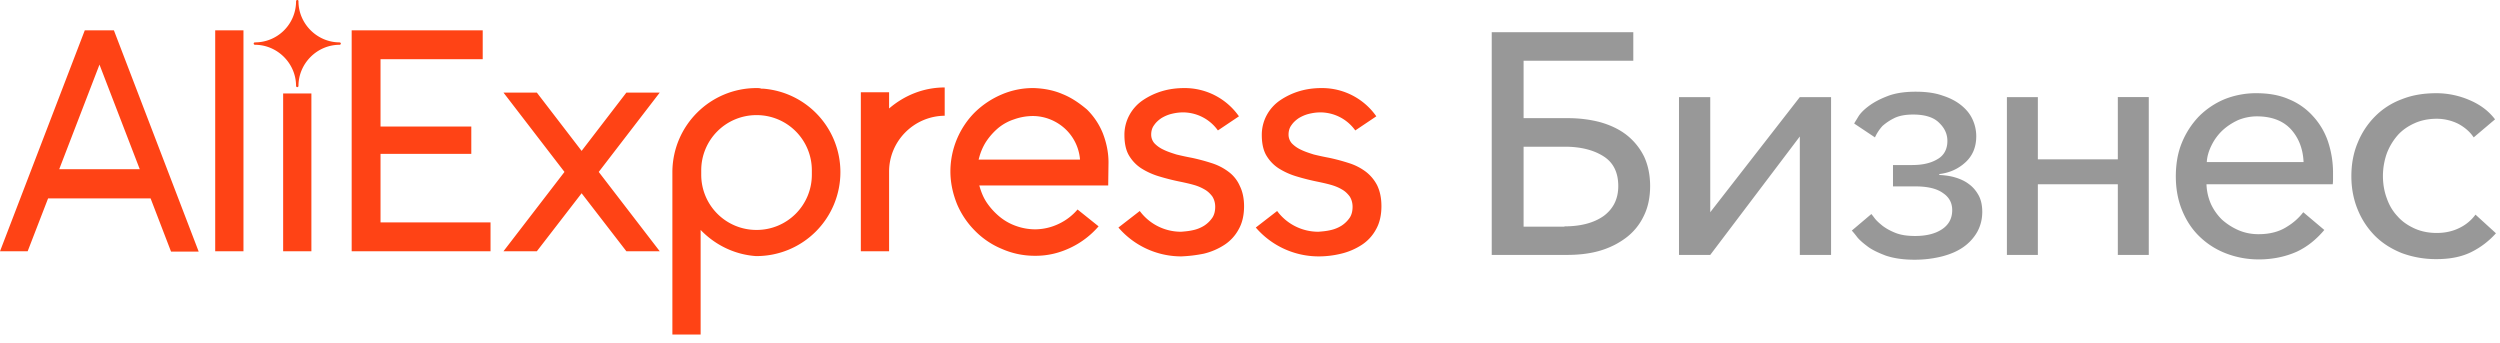 <svg width="233" height="32" fill="none" xmlns="http://www.w3.org/2000/svg"><path d="M99.027 8.768c-.84-.364-1.765-.532-2.69-.56h-.028a7.365 7.365 0 00-2.997.616 8.11 8.11 0 00-2.465 1.653c-.7.7-1.26 1.54-1.653 2.465a7.86 7.86 0 00-.616 2.998v.028c0 1.064.224 2.073.616 3.053a7.835 7.835 0 001.68 2.493 7.537 7.537 0 002.494 1.681 7.56 7.56 0 003.053.644h.113c1.176 0 2.269-.28 3.305-.784a7.957 7.957 0 002.549-1.961l-1.961-1.569a5.183 5.183 0 01-1.708 1.317 5.17 5.17 0 01-2.241.532 5.312 5.312 0 01-1.765-.308 4.998 4.998 0 01-1.513-.84 6.288 6.288 0 01-1.177-1.261c-.336-.476-.56-1.009-.728-1.597l-.028-.084h12.018l.028-2.157c0-.924-.196-1.849-.533-2.717a6.552 6.552 0 00-1.484-2.213c-.701-.588-1.429-1.093-2.27-1.429zm-7.816 6.079l.028-.084c.14-.56.364-1.092.672-1.569a6.02 6.02 0 011.12-1.26 4.533 4.533 0 011.486-.813 5.275 5.275 0 011.736-.308c1.093 0 2.157.42 2.97 1.149a4.39 4.39 0 011.428 2.829v.084h-9.44v-.028zM70.51 8.208c-4.287 0-7.788 3.445-7.844 7.76v15.21h2.633V21.43c1.317 1.373 3.137 2.297 5.154 2.437h.056a7.819 7.819 0 007.816-7.815 7.798 7.798 0 00-7.2-7.788h-.167c-.14-.056-.308-.056-.448-.056zm5.154 8.068a5.14 5.14 0 01-5.154 5.154 5.14 5.14 0 01-5.155-5.154v-.392a5.14 5.14 0 015.154-5.155 5.14 5.14 0 015.155 5.155v.392zM35.465 20.73v-6.387h8.46v-2.55h-8.46V5.52h9.524V2.83H32.776v20.59h12.942v-2.69H35.465zM61.489 8.628h-3.11l-4.173 5.435-4.174-5.435h-3.11l5.687 7.396-5.687 7.395h3.11l4.174-5.407 4.173 5.407h3.11l-5.687-7.395 5.687-7.396zm53.029 7.396a5.191 5.191 0 00-1.569-.813 18.265 18.265 0 00-1.877-.504 25.997 25.997 0 01-1.428-.308c-.449-.14-.869-.28-1.205-.448a2.792 2.792 0 01-.84-.589 1.22 1.22 0 01-.308-.812c0-.336.084-.644.28-.897.168-.252.42-.476.672-.644.28-.168.588-.308.924-.392.337-.084.701-.14 1.037-.14h.196c1.289.056 2.409.7 3.109 1.68l1.961-1.316a6.17 6.17 0 00-5.07-2.633c-.728 0-1.401.084-2.073.28a6.58 6.58 0 00-1.793.84 3.944 3.944 0 00-1.26 1.373 3.834 3.834 0 00-.477 1.905c0 .756.14 1.4.421 1.877.28.476.672.896 1.148 1.204a6.64 6.64 0 001.681.757 21.12 21.12 0 002.017.504c.392.084.784.168 1.176.28a4.19 4.19 0 011.009.42c.308.168.532.393.728.645.168.252.28.588.28.98s-.084.756-.28 1.037c-.196.28-.448.532-.756.728a3.25 3.25 0 01-1.065.42c-.364.084-.728.112-1.064.14a4.774 4.774 0 01-3.866-1.933l-1.989 1.541a7.733 7.733 0 005.855 2.69 13.18 13.18 0 002.101-.253 6.128 6.128 0 001.905-.812 3.964 3.964 0 001.344-1.457c.337-.588.505-1.316.505-2.157 0-.728-.14-1.372-.393-1.877a3.25 3.25 0 00-1.036-1.316zm13.839 1.26a3.786 3.786 0 00-1.037-1.26 5.186 5.186 0 00-1.568-.813 18.404 18.404 0 00-1.877-.504 26.03 26.03 0 01-1.429-.308c-.448-.14-.868-.28-1.204-.448a2.785 2.785 0 01-.841-.589 1.22 1.22 0 01-.308-.812c0-.336.084-.644.28-.897.168-.252.42-.476.673-.644.28-.168.588-.308.924-.392.336-.084.7-.14 1.036-.14h.197c1.288.056 2.409.7 3.109 1.68l1.961-1.316a6.17 6.17 0 00-5.07-2.633h-.028c-.701 0-1.373.084-2.045.28a6.567 6.567 0 00-1.793.84 3.937 3.937 0 00-1.261 1.373 3.844 3.844 0 00-.476 1.905c0 .756.14 1.4.42 1.877.28.476.672.896 1.149 1.204a6.63 6.63 0 001.68.757c.645.196 1.317.364 2.017.504.393.084.785.168 1.177.28.392.112.728.252 1.008.42.309.168.533.393.729.645.168.252.28.588.28.98s-.084.756-.28 1.037c-.196.28-.448.532-.757.728a3.254 3.254 0 01-1.064.42c-.364.084-.728.112-1.065.14h-.028a4.76 4.76 0 01-3.837-1.933l-1.989 1.541a7.73 7.73 0 005.854 2.69 8.8 8.8 0 002.101-.253 6.108 6.108 0 001.905-.812 3.958 3.958 0 001.345-1.457c.336-.588.504-1.316.504-2.157 0-.784-.14-1.4-.392-1.933zM82.863 8.6H80.23v14.82h2.633v-7.423c0-2.858 2.325-5.183 5.183-5.21V8.151c-1.99 0-3.782.756-5.183 1.96V8.6zM22.69 2.83h-2.633v20.59h2.634V2.83zm-12.073 0H7.9L0 23.42h2.577l1.905-4.931h9.553l1.905 4.958h2.577l-7.9-20.618zM5.519 15.77l3.753-9.748 3.754 9.748H5.52zm23.503-7.058h-2.633V23.42h2.633V8.712zM27.705 0a.12.12 0 00-.112.112 3.826 3.826 0 01-3.838 3.838.12.12 0 00-.112.112.12.12 0 00.112.112c2.101 0 3.838 1.737 3.838 3.838a.12.12 0 00.112.112.12.12 0 00.112-.112c0-2.101 1.737-3.838 3.838-3.838a.12.12 0 00.112-.112.12.12 0 00-.112-.112c-2.101 0-3.838-1.737-3.838-3.838 0-.028 0-.056-.028-.084C27.761 0 27.733 0 27.705 0z" fill="#FF4315"/><path d="M139.029 23.758V3h13.195v2.661h-10.225v5.35h4.09c1.148 0 2.185.14 3.109.393.953.28 1.765.672 2.437 1.205a5.823 5.823 0 011.597 1.989c.364.784.56 1.708.56 2.745 0 1.036-.196 1.989-.588 2.773a5.449 5.449 0 01-1.625 2.017c-.7.532-1.512.953-2.465 1.233-.952.28-1.989.392-3.109.392h-6.976zm6.78-2.661c1.54 0 2.773-.337 3.669-.98.897-.673 1.345-1.598 1.345-2.774 0-1.26-.448-2.185-1.373-2.774-.924-.588-2.129-.896-3.613-.896h-3.838v7.452h3.81v-.028zm21.934-8.377l-8.348 11.038h-2.913V9.05h2.913v10.73l8.348-10.73h2.913v14.708h-2.913V12.72zm7.003.085l-1.933-1.289c.028-.084.168-.28.365-.616.196-.336.532-.673.98-1.009.448-.336 1.008-.644 1.737-.924.7-.28 1.597-.42 2.633-.42.981 0 1.821.112 2.521.364.701.224 1.289.532 1.765.924s.812.813 1.037 1.317a3.73 3.73 0 01.336 1.54c0 1.01-.336 1.821-1.009 2.438-.672.616-1.484.98-2.437 1.092v.084c.504.028.981.084 1.457.224.476.14.924.337 1.288.617.393.28.673.616.925 1.064.224.42.336.925.336 1.54 0 .701-.168 1.317-.476 1.878a4.359 4.359 0 01-1.289 1.4c-.56.393-1.232.673-1.989.869-.784.196-1.625.308-2.549.308-1.093 0-1.989-.14-2.717-.392-.729-.28-1.317-.56-1.737-.897-.448-.336-.784-.644-.981-.924a9.044 9.044 0 00-.42-.504l1.821-1.541c.028.028.14.168.308.392.168.224.42.448.729.7.336.253.728.477 1.232.673.504.196 1.093.28 1.821.28 1.065 0 1.905-.224 2.521-.644.617-.42.925-1.009.925-1.765 0-.672-.28-1.205-.869-1.597-.588-.42-1.428-.616-2.605-.616h-2.045v-1.99h1.793c.924 0 1.709-.167 2.325-.531.616-.337.952-.925.952-1.71 0-.644-.252-1.204-.784-1.708-.504-.504-1.317-.756-2.409-.756-.728 0-1.317.112-1.765.336a4.926 4.926 0 00-1.092.728 4.09 4.09 0 00-.701 1.065zm15.183 10.953h-2.885V9.05h2.885v5.799h7.452v-5.8h2.885v14.708h-2.885v-6.583h-7.452v6.583zm40.62-10.953c-.337-.505-.813-.925-1.429-1.261a4.546 4.546 0 00-2.017-.476c-.756 0-1.457.14-2.073.42-.616.28-1.149.644-1.569 1.12a5.596 5.596 0 00-1.008 1.681 6.36 6.36 0 00-.364 2.101c0 .729.112 1.429.364 2.101.224.645.56 1.205 1.008 1.681.42.476.953.84 1.569 1.12.616.28 1.317.42 2.073.42.812 0 1.513-.167 2.129-.475a4.037 4.037 0 001.485-1.233l1.905 1.737a7.638 7.638 0 01-2.326 1.765c-.924.448-1.988.644-3.221.644a9.151 9.151 0 01-3.222-.56c-.98-.392-1.82-.925-2.493-1.597a7.41 7.41 0 01-1.624-2.465c-.393-.953-.589-1.99-.589-3.11 0-1.12.196-2.185.589-3.11a7.41 7.41 0 011.624-2.464 6.82 6.82 0 012.493-1.597c.981-.392 2.045-.56 3.222-.56a7.79 7.79 0 013.025.616c1.009.42 1.821 1.008 2.438 1.82l-1.989 1.682zm-15.884 6.975a5.46 5.46 0 01-1.513 1.345c-.728.476-1.625.7-2.633.7a4.672 4.672 0 01-1.877-.364 5.801 5.801 0 01-1.541-.98 4.927 4.927 0 01-1.036-1.457 4.97 4.97 0 01-.42-1.85h11.765c.028-.195.028-.363.028-.532v-.504a9.17 9.17 0 00-.476-2.97 6.647 6.647 0 00-1.401-2.352 6.107 6.107 0 00-2.241-1.569c-.896-.392-1.905-.56-3.025-.56a7.896 7.896 0 00-2.97.56 7.424 7.424 0 00-2.381 1.597 7.794 7.794 0 00-1.596 2.465c-.393.952-.561 2.017-.561 3.137 0 1.149.196 2.213.589 3.166.392.952.924 1.765 1.624 2.437a7.278 7.278 0 002.466 1.569c.952.364 1.96.56 3.053.56 1.289 0 2.493-.252 3.558-.728.952-.448 1.793-1.12 2.549-2.017l-1.961-1.653zm-8.544-6.247a4.83 4.83 0 011.008-1.373c.421-.392.897-.7 1.429-.952a4.622 4.622 0 011.765-.364c1.373 0 2.437.392 3.193 1.204.729.813 1.121 1.821 1.177 3.054h-9.02c.028-.533.196-1.065.448-1.569z" fill="#333" fill-opacity=".5"/></svg>